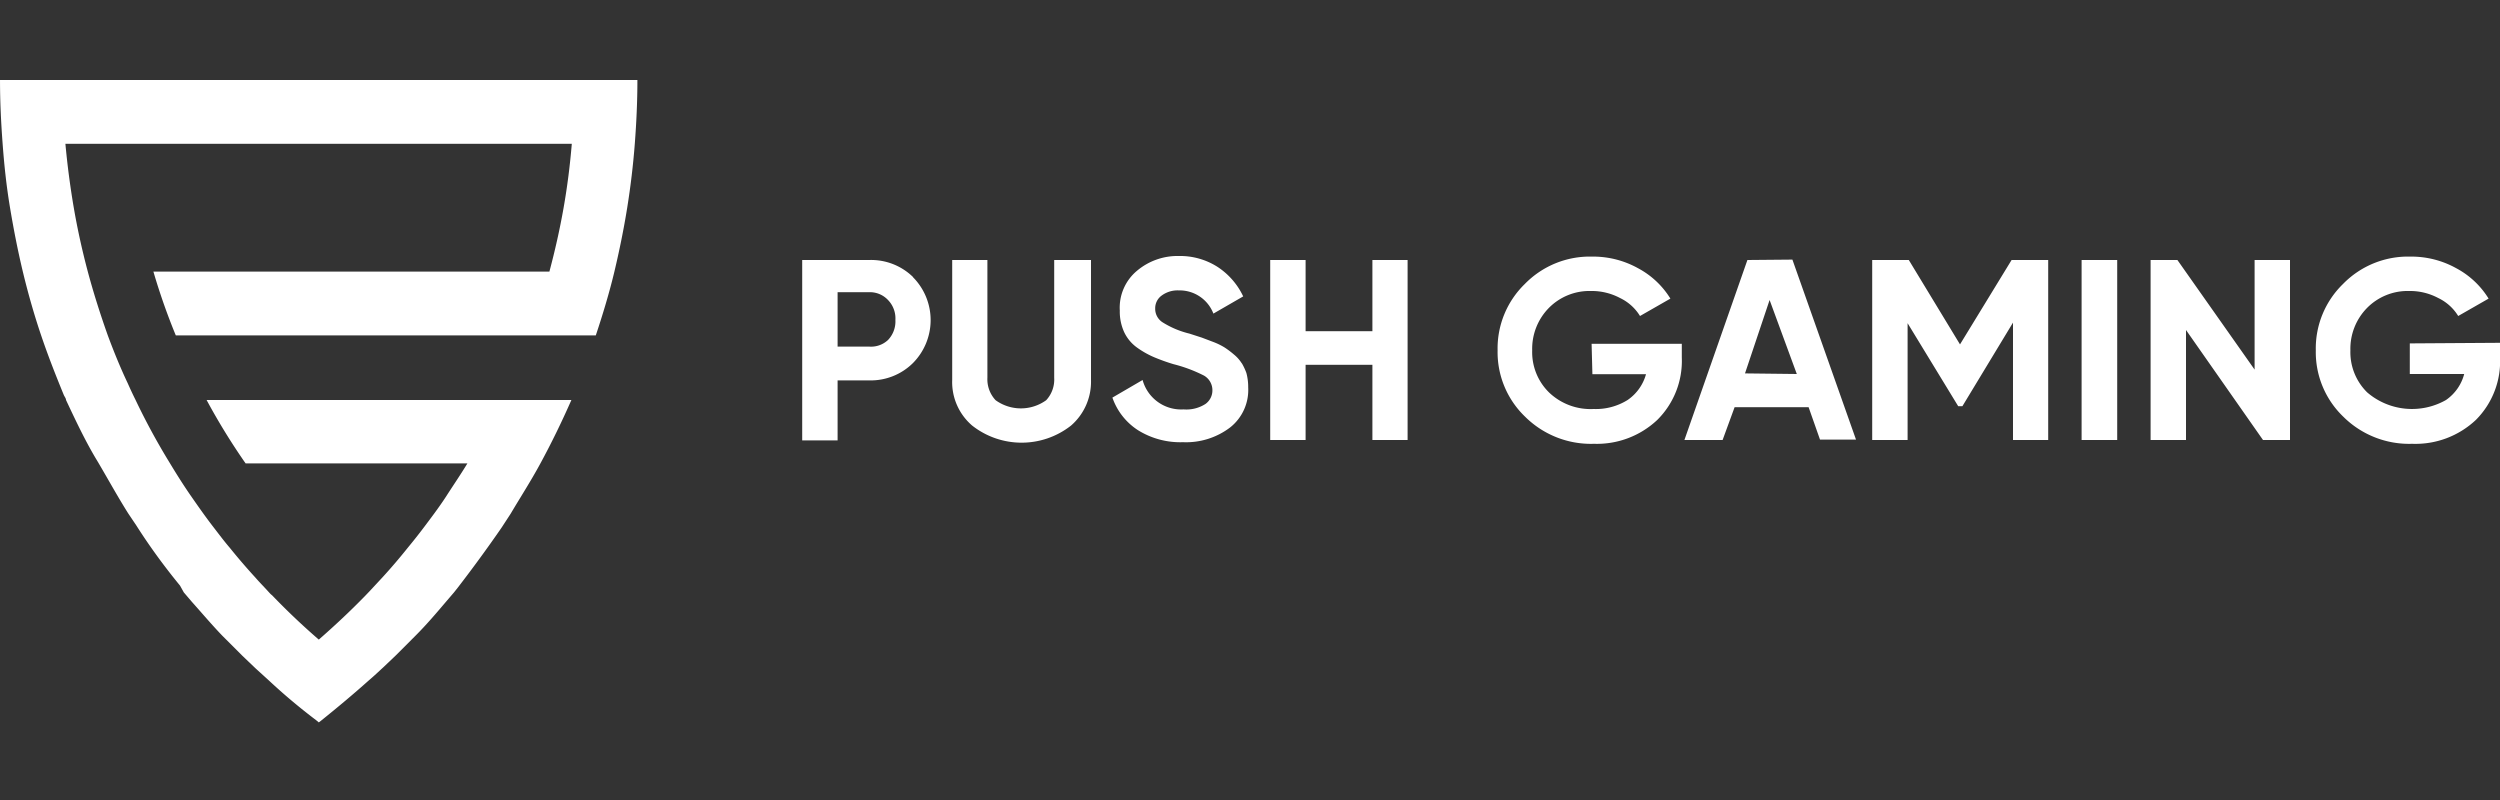 <?xml version="1.0" encoding="UTF-8"?>
<svg xmlns="http://www.w3.org/2000/svg" height="40" viewBox="0 0 125 40" width="125">
  <rect x="0" y="0" width="125" height="40" fill="#333333" stroke="none"/>
  <path d="m0 4h31.87c0 1.08-.05 2.14-.13 3.19s-.21 2.14-.38 3.2-.39 2.14-.64 3.19-.58 2.14-.93 3.19h-21a31.68 31.68 0 0 1 -1.12-3.19h19.8c.28-1.05.52-2.11.71-3.19s.32-2.12.41-3.2h-25.32c.1 1.08.24 2.15.42 3.2s.42 2.14.7 3.19.63 2.15 1 3.19c.3.81.63 1.62 1 2.4.12.27.24.53.37.79a33.77 33.77 0 0 0 1.73 3.19c.35.58.71 1.15 1.1 1.71s.7 1 1.07 1.48.54.71.83 1.05q.62.77 1.29 1.5c.19.22.4.43.6.65s.15.16.23.23c.74.77 1.52 1.51 2.33 2.21.8-.7 1.57-1.42 2.31-2.18l.23-.24.65-.7c.43-.47.84-.95 1.24-1.45.28-.34.56-.69.83-1.05s.76-1 1.12-1.56.71-1.07 1.05-1.63h-11.09a32.36 32.36 0 0 1 -1.95-3.17h18.24c-.48 1.09-1 2.16-1.56 3.19-.46.85-1 1.69-1.48 2.5l-.45.69c-.69 1-1.42 2-2.19 3l-.19.24-.36.42c-.51.6-1 1.18-1.57 1.75l-1 1-.61.58c-.24.22-.47.44-.72.65-.76.68-1.55 1.34-2.37 2l-.13.1-.12-.1c-.82-.62-1.61-1.28-2.38-2l-.66-.6-.66-.63-1-1c-.53-.55-1-1.11-1.52-1.69l-.41-.48-.19-.34c-.77-.94-1.5-1.93-2.18-3l-.41-.61c-.53-.84-1-1.7-1.52-2.58-.6-.98-1.12-2.09-1.59-3.09 0-.08-.07-.16-.11-.25-.41-1-.78-1.94-1.12-2.94s-.66-2.11-.92-3.19-.47-2.16-.65-3.24-.29-2.12-.37-3.2-.13-2.11-.13-3.18zm45.65 9.86a3.05 3.05 0 0 1 0 4.29 3 3 0 0 1 -2.19.87h-1.58v3h-1.77v-9.02h3.35a3 3 0 0 1 2.19.85zm-.88 2.14a1.32 1.32 0 0 0 -.37-1 1.24 1.24 0 0 0 -.94-.39h-1.58v2.72h1.58a1.24 1.24 0 0 0 .94-.33 1.34 1.34 0 0 0 .37-1zm7.94 2.89a1.52 1.52 0 0 1 -.4 1.12 2.16 2.16 0 0 1 -2.53 0 1.53 1.53 0 0 1 -.41-1.12v-5.89h-1.76v6a2.86 2.86 0 0 0 1 2.28 4 4 0 0 0 4.94 0 2.9 2.9 0 0 0 1-2.28v-6h-1.84zm9.38-.72a1.8 1.8 0 0 0 -.4-.45 4.43 4.43 0 0 0 -.45-.34 3.36 3.36 0 0 0 -.57-.28l-.58-.22-.62-.2a4.51 4.51 0 0 1 -1.35-.57.8.8 0 0 1 -.36-.69.78.78 0 0 1 .32-.64 1.34 1.34 0 0 1 .86-.26 1.81 1.81 0 0 1 1.73 1.16l1.49-.86a3.59 3.59 0 0 0 -1.29-1.48 3.48 3.48 0 0 0 -1.93-.54 3.14 3.14 0 0 0 -2.08.73 2.4 2.4 0 0 0 -.87 2 2.45 2.45 0 0 0 .22 1.08 2 2 0 0 0 .63.76 4.5 4.5 0 0 0 .84.48 9.71 9.71 0 0 0 1 .36 7.24 7.24 0 0 1 1.52.57.84.84 0 0 1 .42.74.83.83 0 0 1 -.35.68 1.76 1.76 0 0 1 -1.09.27 2 2 0 0 1 -2.05-1.47l-1.51.88a3.18 3.18 0 0 0 1.28 1.63 4 4 0 0 0 2.25.6 3.64 3.64 0 0 0 2.36-.74 2.39 2.39 0 0 0 .9-2 2.73 2.73 0 0 0 -.09-.72 3 3 0 0 0 -.23-.49zm6.53-1.61h-3.34v-3.56h-1.77v9h1.77v-3.76h3.34v3.76h1.76v-9h-1.76zm11 2.15h2.68a2.3 2.3 0 0 1 -.92 1.29 3 3 0 0 1 -1.7.45 3 3 0 0 1 -2.23-.83 2.82 2.82 0 0 1 -.84-2.1 2.91 2.91 0 0 1 .83-2.12 2.85 2.85 0 0 1 2.11-.85 3 3 0 0 1 1.45.35 2.36 2.36 0 0 1 1 .9l1.52-.87a4.24 4.24 0 0 0 -1.62-1.52 4.62 4.62 0 0 0 -2.3-.58 4.54 4.54 0 0 0 -3.36 1.37 4.49 4.49 0 0 0 -1.36 3.32 4.47 4.47 0 0 0 1.37 3.31 4.67 4.67 0 0 0 3.45 1.36 4.4 4.4 0 0 0 3.16-1.19 4.15 4.15 0 0 0 1.23-3.12v-.69h-4.51zm10-5.73 3.18 9h-1.8l-.57-1.62h-3.7l-.6 1.64h-1.91l3.15-9zm.22 5.72-1.36-3.7-1.23 3.67zm8.16-1.48-2.56-4.22h-1.83v9h1.77v-5.84l2.53 4.15h.21l2.53-4.18v5.87h1.76v-9h-1.83zm6.08 4.78h1.78v-9h-1.78zm8.65-3.52-3.86-5.48h-1.34v9h1.77v-5.5l3.85 5.5h1.35v-9h-1.77zm7.76-1.31v1.53h2.72a2.28 2.28 0 0 1 -.91 1.3 3.44 3.44 0 0 1 -3.94-.38 2.82 2.82 0 0 1 -.84-2.1 2.91 2.91 0 0 1 .83-2.12 2.85 2.85 0 0 1 2.11-.85 3 3 0 0 1 1.45.35 2.36 2.36 0 0 1 1 .9l1.52-.87a4.24 4.24 0 0 0 -1.62-1.52 4.62 4.62 0 0 0 -2.3-.58 4.54 4.54 0 0 0 -3.36 1.37 4.49 4.49 0 0 0 -1.36 3.32 4.47 4.47 0 0 0 1.37 3.31 4.67 4.67 0 0 0 3.45 1.36 4.4 4.4 0 0 0 3.19-1.2 4.15 4.15 0 0 0 1.2-3.16v-.69z" fill="#fff"></path>
</svg>
